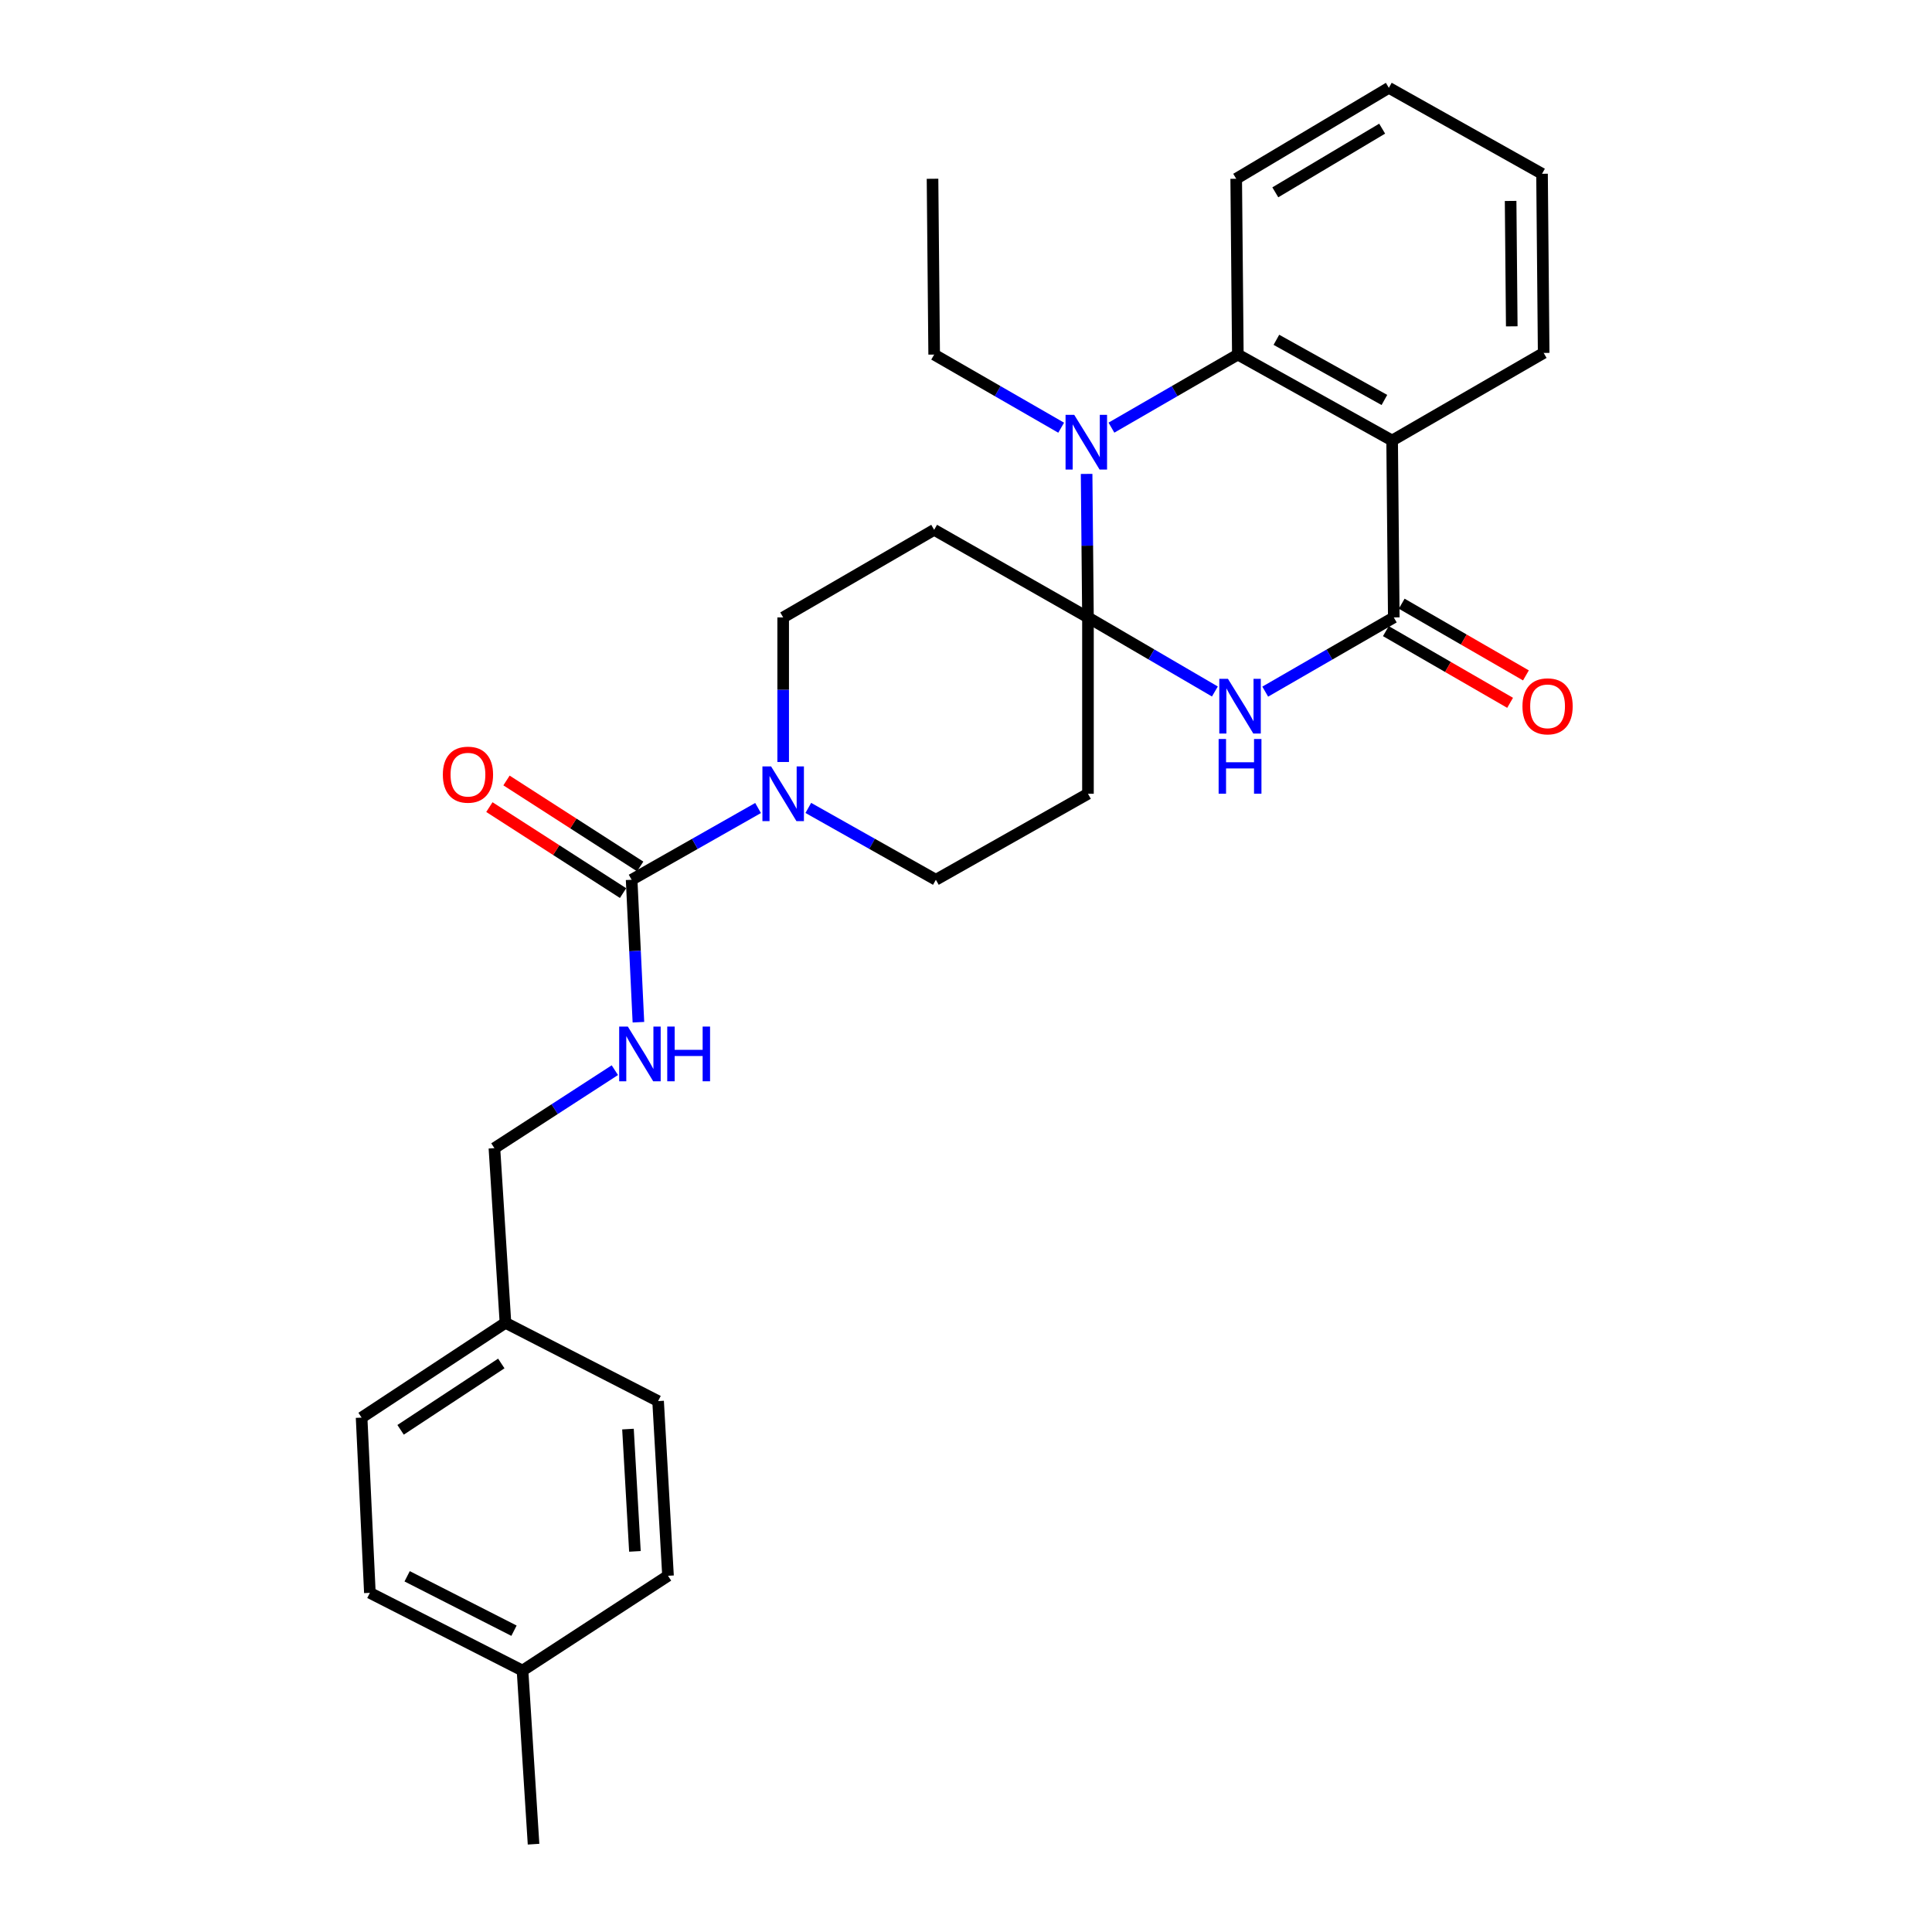 <?xml version='1.0' encoding='iso-8859-1'?>
<svg version='1.1' baseProfile='full'
              xmlns='http://www.w3.org/2000/svg'
                      xmlns:rdkit='http://www.rdkit.org/xml'
                      xmlns:xlink='http://www.w3.org/1999/xlink'
                  xml:space='preserve'
width='1000px' height='1000px' viewBox='0 0 1000 1000'>
<!-- END OF HEADER -->
<rect style='opacity:1.0;fill:#FFFFFF;stroke:none' width='1000' height='1000' x='0' y='0'> </rect>
<path class='bond-0' d='M 563.128,319.573 L 595.976,338.744' style='fill:none;fill-rule:evenodd;stroke:#000000;stroke-width:6px;stroke-linecap:butt;stroke-linejoin:miter;stroke-opacity:1' />
<path class='bond-0' d='M 595.976,338.744 L 628.824,357.915' style='fill:none;fill-rule:evenodd;stroke:#0000FF;stroke-width:6px;stroke-linecap:butt;stroke-linejoin:miter;stroke-opacity:1' />
<path class='bond-1' d='M 563.128,319.573 L 562.778,282.434' style='fill:none;fill-rule:evenodd;stroke:#000000;stroke-width:6px;stroke-linecap:butt;stroke-linejoin:miter;stroke-opacity:1' />
<path class='bond-1' d='M 562.778,282.434 L 562.427,245.296' style='fill:none;fill-rule:evenodd;stroke:#0000FF;stroke-width:6px;stroke-linecap:butt;stroke-linejoin:miter;stroke-opacity:1' />
<path class='bond-7' d='M 563.128,319.573 L 483.521,274.234' style='fill:none;fill-rule:evenodd;stroke:#000000;stroke-width:6px;stroke-linecap:butt;stroke-linejoin:miter;stroke-opacity:1' />
<path class='bond-8' d='M 563.128,319.573 L 563.128,410.852' style='fill:none;fill-rule:evenodd;stroke:#000000;stroke-width:6px;stroke-linecap:butt;stroke-linejoin:miter;stroke-opacity:1' />
<path class='bond-2' d='M 654.88,357.987 L 688.152,338.78' style='fill:none;fill-rule:evenodd;stroke:#0000FF;stroke-width:6px;stroke-linecap:butt;stroke-linejoin:miter;stroke-opacity:1' />
<path class='bond-2' d='M 688.152,338.78 L 721.423,319.573' style='fill:none;fill-rule:evenodd;stroke:#000000;stroke-width:6px;stroke-linecap:butt;stroke-linejoin:miter;stroke-opacity:1' />
<path class='bond-4' d='M 575.277,221.35 L 607.991,202.44' style='fill:none;fill-rule:evenodd;stroke:#0000FF;stroke-width:6px;stroke-linecap:butt;stroke-linejoin:miter;stroke-opacity:1' />
<path class='bond-4' d='M 607.991,202.44 L 640.705,183.529' style='fill:none;fill-rule:evenodd;stroke:#000000;stroke-width:6px;stroke-linecap:butt;stroke-linejoin:miter;stroke-opacity:1' />
<path class='bond-15' d='M 549.261,221.377 L 516.391,202.453' style='fill:none;fill-rule:evenodd;stroke:#0000FF;stroke-width:6px;stroke-linecap:butt;stroke-linejoin:miter;stroke-opacity:1' />
<path class='bond-15' d='M 516.391,202.453 L 483.521,183.529' style='fill:none;fill-rule:evenodd;stroke:#000000;stroke-width:6px;stroke-linecap:butt;stroke-linejoin:miter;stroke-opacity:1' />
<path class='bond-12' d='M 717.327,326.67 L 749.477,345.225' style='fill:none;fill-rule:evenodd;stroke:#000000;stroke-width:6px;stroke-linecap:butt;stroke-linejoin:miter;stroke-opacity:1' />
<path class='bond-12' d='M 749.477,345.225 L 781.627,363.78' style='fill:none;fill-rule:evenodd;stroke:#FF0000;stroke-width:6px;stroke-linecap:butt;stroke-linejoin:miter;stroke-opacity:1' />
<path class='bond-12' d='M 725.519,312.476 L 757.669,331.032' style='fill:none;fill-rule:evenodd;stroke:#000000;stroke-width:6px;stroke-linecap:butt;stroke-linejoin:miter;stroke-opacity:1' />
<path class='bond-12' d='M 757.669,331.032 L 789.819,349.587' style='fill:none;fill-rule:evenodd;stroke:#FF0000;stroke-width:6px;stroke-linecap:butt;stroke-linejoin:miter;stroke-opacity:1' />
<path class='bond-29' d='M 721.423,319.573 L 720.567,228.012' style='fill:none;fill-rule:evenodd;stroke:#000000;stroke-width:6px;stroke-linecap:butt;stroke-linejoin:miter;stroke-opacity:1' />
<path class='bond-3' d='M 720.567,228.012 L 640.705,183.529' style='fill:none;fill-rule:evenodd;stroke:#000000;stroke-width:6px;stroke-linecap:butt;stroke-linejoin:miter;stroke-opacity:1' />
<path class='bond-3' d='M 716.562,207.023 L 660.659,175.885' style='fill:none;fill-rule:evenodd;stroke:#000000;stroke-width:6px;stroke-linecap:butt;stroke-linejoin:miter;stroke-opacity:1' />
<path class='bond-17' d='M 720.567,228.012 L 799,182.673' style='fill:none;fill-rule:evenodd;stroke:#000000;stroke-width:6px;stroke-linecap:butt;stroke-linejoin:miter;stroke-opacity:1' />
<path class='bond-19' d='M 640.705,183.529 L 639.858,92.532' style='fill:none;fill-rule:evenodd;stroke:#000000;stroke-width:6px;stroke-linecap:butt;stroke-linejoin:miter;stroke-opacity:1' />
<path class='bond-5' d='M 326.929,455.371 L 359.652,436.799' style='fill:none;fill-rule:evenodd;stroke:#000000;stroke-width:6px;stroke-linecap:butt;stroke-linejoin:miter;stroke-opacity:1' />
<path class='bond-5' d='M 359.652,436.799 L 392.376,418.227' style='fill:none;fill-rule:evenodd;stroke:#0000FF;stroke-width:6px;stroke-linecap:butt;stroke-linejoin:miter;stroke-opacity:1' />
<path class='bond-9' d='M 326.929,455.371 L 328.686,492.234' style='fill:none;fill-rule:evenodd;stroke:#000000;stroke-width:6px;stroke-linecap:butt;stroke-linejoin:miter;stroke-opacity:1' />
<path class='bond-9' d='M 328.686,492.234 L 330.443,529.096' style='fill:none;fill-rule:evenodd;stroke:#0000FF;stroke-width:6px;stroke-linecap:butt;stroke-linejoin:miter;stroke-opacity:1' />
<path class='bond-13' d='M 331.361,448.48 L 296.763,426.226' style='fill:none;fill-rule:evenodd;stroke:#000000;stroke-width:6px;stroke-linecap:butt;stroke-linejoin:miter;stroke-opacity:1' />
<path class='bond-13' d='M 296.763,426.226 L 262.165,403.973' style='fill:none;fill-rule:evenodd;stroke:#FF0000;stroke-width:6px;stroke-linecap:butt;stroke-linejoin:miter;stroke-opacity:1' />
<path class='bond-13' d='M 322.496,462.263 L 287.898,440.009' style='fill:none;fill-rule:evenodd;stroke:#000000;stroke-width:6px;stroke-linecap:butt;stroke-linejoin:miter;stroke-opacity:1' />
<path class='bond-13' d='M 287.898,440.009 L 253.3,417.755' style='fill:none;fill-rule:evenodd;stroke:#FF0000;stroke-width:6px;stroke-linecap:butt;stroke-linejoin:miter;stroke-opacity:1' />
<path class='bond-6' d='M 418.378,418.179 L 451.391,436.775' style='fill:none;fill-rule:evenodd;stroke:#0000FF;stroke-width:6px;stroke-linecap:butt;stroke-linejoin:miter;stroke-opacity:1' />
<path class='bond-6' d='M 451.391,436.775 L 484.404,455.371' style='fill:none;fill-rule:evenodd;stroke:#000000;stroke-width:6px;stroke-linecap:butt;stroke-linejoin:miter;stroke-opacity:1' />
<path class='bond-28' d='M 405.37,394.41 L 405.37,356.991' style='fill:none;fill-rule:evenodd;stroke:#0000FF;stroke-width:6px;stroke-linecap:butt;stroke-linejoin:miter;stroke-opacity:1' />
<path class='bond-28' d='M 405.37,356.991 L 405.37,319.573' style='fill:none;fill-rule:evenodd;stroke:#000000;stroke-width:6px;stroke-linecap:butt;stroke-linejoin:miter;stroke-opacity:1' />
<path class='bond-11' d='M 483.521,274.234 L 405.37,319.573' style='fill:none;fill-rule:evenodd;stroke:#000000;stroke-width:6px;stroke-linecap:butt;stroke-linejoin:miter;stroke-opacity:1' />
<path class='bond-10' d='M 563.128,410.852 L 484.404,455.371' style='fill:none;fill-rule:evenodd;stroke:#000000;stroke-width:6px;stroke-linecap:butt;stroke-linejoin:miter;stroke-opacity:1' />
<path class='bond-14' d='M 318.242,553.921 L 287.075,574.106' style='fill:none;fill-rule:evenodd;stroke:#0000FF;stroke-width:6px;stroke-linecap:butt;stroke-linejoin:miter;stroke-opacity:1' />
<path class='bond-14' d='M 287.075,574.106 L 255.907,594.292' style='fill:none;fill-rule:evenodd;stroke:#000000;stroke-width:6px;stroke-linecap:butt;stroke-linejoin:miter;stroke-opacity:1' />
<path class='bond-16' d='M 255.907,594.292 L 261.624,684.688' style='fill:none;fill-rule:evenodd;stroke:#000000;stroke-width:6px;stroke-linecap:butt;stroke-linejoin:miter;stroke-opacity:1' />
<path class='bond-25' d='M 483.521,183.529 L 482.674,92.532' style='fill:none;fill-rule:evenodd;stroke:#000000;stroke-width:6px;stroke-linecap:butt;stroke-linejoin:miter;stroke-opacity:1' />
<path class='bond-20' d='M 261.624,684.688 L 340.63,725.202' style='fill:none;fill-rule:evenodd;stroke:#000000;stroke-width:6px;stroke-linecap:butt;stroke-linejoin:miter;stroke-opacity:1' />
<path class='bond-21' d='M 261.624,684.688 L 187.161,733.75' style='fill:none;fill-rule:evenodd;stroke:#000000;stroke-width:6px;stroke-linecap:butt;stroke-linejoin:miter;stroke-opacity:1' />
<path class='bond-21' d='M 259.471,705.731 L 207.347,740.075' style='fill:none;fill-rule:evenodd;stroke:#000000;stroke-width:6px;stroke-linecap:butt;stroke-linejoin:miter;stroke-opacity:1' />
<path class='bond-30' d='M 799,182.673 L 798.153,89.947' style='fill:none;fill-rule:evenodd;stroke:#000000;stroke-width:6px;stroke-linecap:butt;stroke-linejoin:miter;stroke-opacity:1' />
<path class='bond-30' d='M 782.486,168.914 L 781.893,104.005' style='fill:none;fill-rule:evenodd;stroke:#000000;stroke-width:6px;stroke-linecap:butt;stroke-linejoin:miter;stroke-opacity:1' />
<path class='bond-18' d='M 270.455,864.687 L 191.449,824.456' style='fill:none;fill-rule:evenodd;stroke:#000000;stroke-width:6px;stroke-linecap:butt;stroke-linejoin:miter;stroke-opacity:1' />
<path class='bond-18' d='M 266.041,844.049 L 210.736,815.887' style='fill:none;fill-rule:evenodd;stroke:#000000;stroke-width:6px;stroke-linecap:butt;stroke-linejoin:miter;stroke-opacity:1' />
<path class='bond-24' d='M 270.455,864.687 L 276.164,954.545' style='fill:none;fill-rule:evenodd;stroke:#000000;stroke-width:6px;stroke-linecap:butt;stroke-linejoin:miter;stroke-opacity:1' />
<path class='bond-31' d='M 270.455,864.687 L 345.765,815.624' style='fill:none;fill-rule:evenodd;stroke:#000000;stroke-width:6px;stroke-linecap:butt;stroke-linejoin:miter;stroke-opacity:1' />
<path class='bond-27' d='M 639.858,92.532 L 718.865,45.455' style='fill:none;fill-rule:evenodd;stroke:#000000;stroke-width:6px;stroke-linecap:butt;stroke-linejoin:miter;stroke-opacity:1' />
<path class='bond-27' d='M 660.098,99.549 L 715.402,66.594' style='fill:none;fill-rule:evenodd;stroke:#000000;stroke-width:6px;stroke-linecap:butt;stroke-linejoin:miter;stroke-opacity:1' />
<path class='bond-22' d='M 340.63,725.202 L 345.765,815.624' style='fill:none;fill-rule:evenodd;stroke:#000000;stroke-width:6px;stroke-linecap:butt;stroke-linejoin:miter;stroke-opacity:1' />
<path class='bond-22' d='M 325.04,739.694 L 328.634,802.99' style='fill:none;fill-rule:evenodd;stroke:#000000;stroke-width:6px;stroke-linecap:butt;stroke-linejoin:miter;stroke-opacity:1' />
<path class='bond-23' d='M 187.161,733.75 L 191.449,824.456' style='fill:none;fill-rule:evenodd;stroke:#000000;stroke-width:6px;stroke-linecap:butt;stroke-linejoin:miter;stroke-opacity:1' />
<path class='bond-26' d='M 798.153,89.947 L 718.865,45.455' style='fill:none;fill-rule:evenodd;stroke:#000000;stroke-width:6px;stroke-linecap:butt;stroke-linejoin:miter;stroke-opacity:1' />
<path  class='atom-1' d='M 635.583 351.353
L 644.863 366.353
Q 645.783 367.833, 647.263 370.513
Q 648.743 373.193, 648.823 373.353
L 648.823 351.353
L 652.583 351.353
L 652.583 379.673
L 648.703 379.673
L 638.743 363.273
Q 637.583 361.353, 636.343 359.153
Q 635.143 356.953, 634.783 356.273
L 634.783 379.673
L 631.103 379.673
L 631.103 351.353
L 635.583 351.353
' fill='#0000FF'/>
<path  class='atom-1' d='M 630.763 382.505
L 634.603 382.505
L 634.603 394.545
L 649.083 394.545
L 649.083 382.505
L 652.923 382.505
L 652.923 410.825
L 649.083 410.825
L 649.083 397.745
L 634.603 397.745
L 634.603 410.825
L 630.763 410.825
L 630.763 382.505
' fill='#0000FF'/>
<path  class='atom-2' d='M 556.012 214.708
L 565.292 229.708
Q 566.212 231.188, 567.692 233.868
Q 569.172 236.548, 569.252 236.708
L 569.252 214.708
L 573.012 214.708
L 573.012 243.028
L 569.132 243.028
L 559.172 226.628
Q 558.012 224.708, 556.772 222.508
Q 555.572 220.308, 555.212 219.628
L 555.212 243.028
L 551.532 243.028
L 551.532 214.708
L 556.012 214.708
' fill='#0000FF'/>
<path  class='atom-7' d='M 399.11 396.692
L 408.39 411.692
Q 409.31 413.172, 410.79 415.852
Q 412.27 418.532, 412.35 418.692
L 412.35 396.692
L 416.11 396.692
L 416.11 425.012
L 412.23 425.012
L 402.27 408.612
Q 401.11 406.692, 399.87 404.492
Q 398.67 402.292, 398.31 401.612
L 398.31 425.012
L 394.63 425.012
L 394.63 396.692
L 399.11 396.692
' fill='#0000FF'/>
<path  class='atom-10' d='M 324.966 531.352
L 334.246 546.352
Q 335.166 547.832, 336.646 550.512
Q 338.126 553.192, 338.206 553.352
L 338.206 531.352
L 341.966 531.352
L 341.966 559.672
L 338.086 559.672
L 328.126 543.272
Q 326.966 541.352, 325.726 539.152
Q 324.526 536.952, 324.166 536.272
L 324.166 559.672
L 320.486 559.672
L 320.486 531.352
L 324.966 531.352
' fill='#0000FF'/>
<path  class='atom-10' d='M 345.366 531.352
L 349.206 531.352
L 349.206 543.392
L 363.686 543.392
L 363.686 531.352
L 367.526 531.352
L 367.526 559.672
L 363.686 559.672
L 363.686 546.592
L 349.206 546.592
L 349.206 559.672
L 345.366 559.672
L 345.366 531.352
' fill='#0000FF'/>
<path  class='atom-13' d='M 788.021 365.593
Q 788.021 358.793, 791.381 354.993
Q 794.741 351.193, 801.021 351.193
Q 807.301 351.193, 810.661 354.993
Q 814.021 358.793, 814.021 365.593
Q 814.021 372.473, 810.621 376.393
Q 807.221 380.273, 801.021 380.273
Q 794.781 380.273, 791.381 376.393
Q 788.021 372.513, 788.021 365.593
M 801.021 377.073
Q 805.341 377.073, 807.661 374.193
Q 810.021 371.273, 810.021 365.593
Q 810.021 360.033, 807.661 357.233
Q 805.341 354.393, 801.021 354.393
Q 796.701 354.393, 794.341 357.193
Q 792.021 359.993, 792.021 365.593
Q 792.021 371.313, 794.341 374.193
Q 796.701 377.073, 801.021 377.073
' fill='#FF0000'/>
<path  class='atom-14' d='M 229.214 400.963
Q 229.214 394.163, 232.574 390.363
Q 235.934 386.563, 242.214 386.563
Q 248.494 386.563, 251.854 390.363
Q 255.214 394.163, 255.214 400.963
Q 255.214 407.843, 251.814 411.763
Q 248.414 415.643, 242.214 415.643
Q 235.974 415.643, 232.574 411.763
Q 229.214 407.883, 229.214 400.963
M 242.214 412.443
Q 246.534 412.443, 248.854 409.563
Q 251.214 406.643, 251.214 400.963
Q 251.214 395.403, 248.854 392.603
Q 246.534 389.763, 242.214 389.763
Q 237.894 389.763, 235.534 392.563
Q 233.214 395.363, 233.214 400.963
Q 233.214 406.683, 235.534 409.563
Q 237.894 412.443, 242.214 412.443
' fill='#FF0000'/>
</svg>
